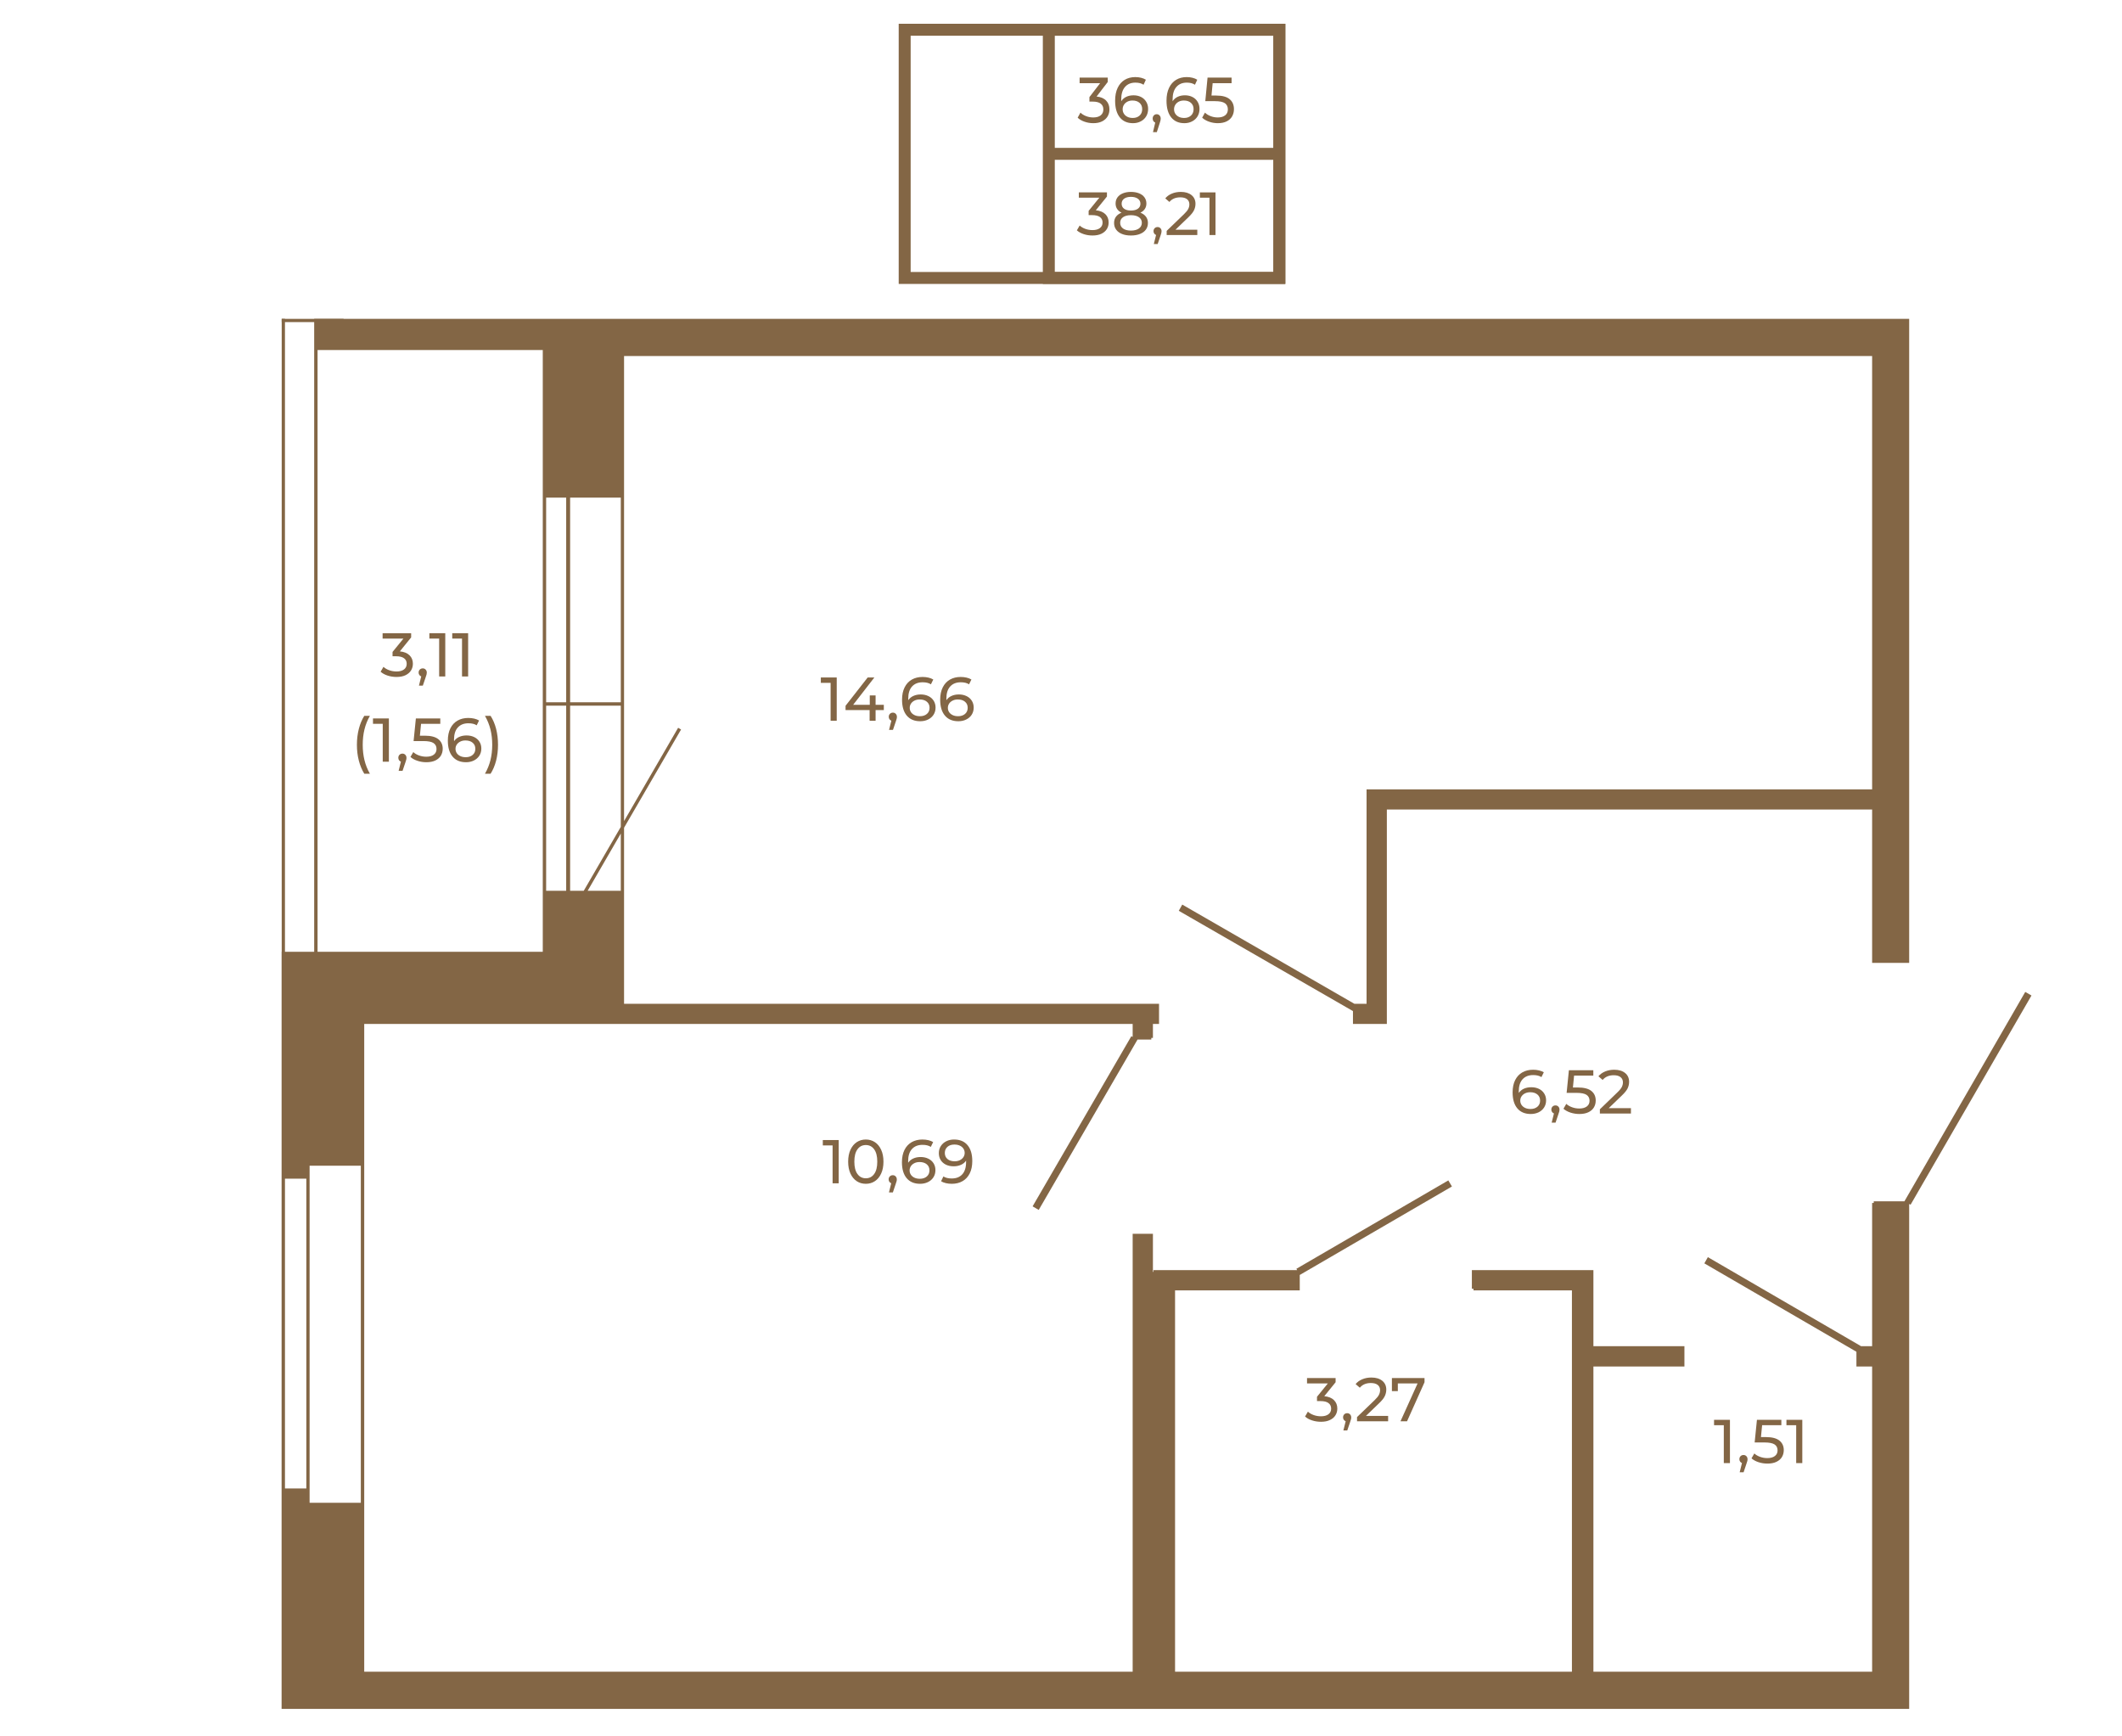 <?xml version="1.0" encoding="UTF-8"?>
<!DOCTYPE svg PUBLIC "-//W3C//DTD SVG 1.1//EN" "http://www.w3.org/Graphics/SVG/1.1/DTD/svg11.dtd">
<!-- Creator: CorelDRAW 2020 (64-Bit) -->
<svg xmlns="http://www.w3.org/2000/svg" xml:space="preserve" width="670px" height="548px" version="1.1" style="shape-rendering:geometricPrecision; text-rendering:geometricPrecision; image-rendering:optimizeQuality; fill-rule:evenodd; clip-rule:evenodd"
viewBox="0 0 781.29 638.45"
 xmlns:xlink="http://www.w3.org/1999/xlink"
 xmlns:xodm="http://www.corel.com/coreldraw/odm/2003">
 <defs>
  <style type="text/css">
   <![CDATA[
    .str0 {stroke:#836645;stroke-width:4.4;stroke-miterlimit:10}
    .fil0 {fill:none}
    .fil1 {fill:none;fill-rule:nonzero}
    .fil2 {fill:#836645;fill-rule:nonzero}
   ]]>
  </style>
 </defs>
 <g id="Слой_x0020_1">
  <rect class="fil0" width="781.29" height="638.45"/>
  <polygon class="fil1 str0" points="471.04,102.04 333.09,102.04 333.09,10.66 471.04,10.66 "/>
  <polygon class="fil1 str0" points="471.04,102.04 386.16,102.04 386.16,10.66 471.04,10.66 "/>
  <line class="fil1 str0" x1="386.16" y1="56.35" x2="471.1" y2= "56.35" />
  <path class="fil2" d="M403.46 77.13c1.54,0.15 2.71,0.63 3.52,1.43 0.81,0.8 1.21,1.82 1.21,3.06 0,0.89 -0.22,1.7 -0.67,2.43 -0.45,0.72 -1.12,1.3 -2.01,1.73 -0.89,0.42 -1.97,0.63 -3.26,0.63 -1.12,0 -2.2,-0.16 -3.23,-0.5 -1.03,-0.34 -1.87,-0.8 -2.53,-1.4l1.03 -1.77c0.54,0.51 1.23,0.91 2.06,1.22 0.84,0.31 1.73,0.46 2.67,0.46 1.17,0 2.07,-0.25 2.72,-0.74 0.65,-0.49 0.98,-1.17 0.98,-2.04 0,-0.87 -0.32,-1.54 -0.96,-2.02 -0.65,-0.48 -1.62,-0.71 -2.92,-0.71l-1.25 0 0 -1.57 3.94 -4.85 -7.55 0 0 -1.95 10.35 0 0 1.53 -4.1 5.06z"/>
  <path id="1" class="fil2" d="M419.87 78.01c0.9,0.34 1.58,0.84 2.06,1.48 0.48,0.64 0.72,1.41 0.72,2.31 0,0.94 -0.26,1.76 -0.76,2.45 -0.51,0.7 -1.24,1.23 -2.18,1.6 -0.94,0.38 -2.05,0.56 -3.32,0.56 -1.25,0 -2.35,-0.18 -3.28,-0.56 -0.93,-0.37 -1.65,-0.9 -2.16,-1.6 -0.51,-0.69 -0.76,-1.51 -0.76,-2.45 0,-0.9 0.23,-1.67 0.7,-2.31 0.47,-0.64 1.16,-1.14 2.05,-1.48 -0.71,-0.35 -1.26,-0.8 -1.63,-1.37 -0.38,-0.57 -0.56,-1.24 -0.56,-2.02 0,-0.86 0.23,-1.62 0.7,-2.26 0.47,-0.64 1.13,-1.14 1.99,-1.48 0.85,-0.34 1.83,-0.52 2.95,-0.52 1.14,0 2.14,0.18 3,0.52 0.86,0.34 1.52,0.84 1.99,1.48 0.47,0.64 0.71,1.4 0.71,2.26 0,0.77 -0.19,1.43 -0.57,2.01 -0.38,0.58 -0.93,1.03 -1.65,1.38zm-3.48 -5.83c-1.06,0 -1.89,0.23 -2.51,0.68 -0.61,0.46 -0.91,1.08 -0.91,1.85 0,0.78 0.3,1.39 0.9,1.84 0.61,0.45 1.45,0.67 2.52,0.67 1.1,0 1.95,-0.22 2.57,-0.67 0.62,-0.45 0.93,-1.06 0.93,-1.84 0,-0.77 -0.32,-1.39 -0.95,-1.85 -0.64,-0.45 -1.48,-0.68 -2.55,-0.68zm0 12.42c1.25,0 2.22,-0.26 2.94,-0.77 0.72,-0.52 1.08,-1.22 1.08,-2.1 0,-0.87 -0.36,-1.55 -1.08,-2.05 -0.72,-0.5 -1.69,-0.75 -2.94,-0.75 -1.24,0 -2.21,0.25 -2.91,0.75 -0.7,0.5 -1.05,1.18 -1.05,2.05 0,0.88 0.35,1.58 1.05,2.1 0.7,0.51 1.67,0.77 2.91,0.77z"/>
  <path id="2" class="fil2" d="M440.83 84.29l0 1.95 -11.28 0 0 -1.53 6.39 -6.16c0.78,-0.75 1.3,-1.4 1.57,-1.94 0.27,-0.55 0.4,-1.1 0.4,-1.65 0,-0.82 -0.28,-1.46 -0.86,-1.92 -0.57,-0.45 -1.4,-0.68 -2.48,-0.68 -1.73,0 -3.07,0.57 -4.01,1.7l-1.52 -1.32c0.61,-0.75 1.41,-1.33 2.41,-1.75 0.99,-0.42 2.1,-0.63 3.33,-0.63 1.64,0 2.95,0.4 3.92,1.18 0.97,0.79 1.46,1.85 1.46,3.2 0,0.83 -0.18,1.62 -0.54,2.37 -0.36,0.75 -1.04,1.6 -2.04,2.56l-4.8 4.62 8.05 0z"/>
  <polygon id="3" class="fil2" points="447.53,70.54 447.53,86.24 445.31,86.24 445.31,72.49 441.77,72.49 441.77,70.54 "/>
  <path id="4" class="fil2" d="M426.21 83.3c0.42,0 0.77,0.14 1.05,0.44 0.27,0.29 0.41,0.65 0.41,1.08 0,0.23 -0.03,0.44 -0.08,0.65 -0.05,0.21 -0.15,0.53 -0.3,0.97l-1.05 3.11 -1.42 0 0.83 -3.34c-0.28,-0.1 -0.51,-0.28 -0.68,-0.52 -0.17,-0.25 -0.26,-0.54 -0.26,-0.87 0,-0.45 0.14,-0.81 0.43,-1.1 0.28,-0.28 0.64,-0.42 1.07,-0.42z"/>
  <path class="fil2" d="M403.75 35.25c1.54,0.15 2.72,0.66 3.52,1.5 0.81,0.85 1.21,1.92 1.21,3.24 0,0.94 -0.22,1.8 -0.67,2.57 -0.45,0.76 -1.12,1.37 -2,1.82 -0.89,0.45 -1.98,0.68 -3.27,0.68 -1.12,0 -2.19,-0.18 -3.22,-0.54 -1.03,-0.35 -1.88,-0.85 -2.54,-1.48l1.03 -1.87c0.54,0.54 1.23,0.97 2.07,1.29 0.83,0.33 1.72,0.49 2.66,0.49 1.17,0 2.08,-0.26 2.73,-0.78 0.65,-0.53 0.97,-1.25 0.97,-2.16 0,-0.92 -0.32,-1.63 -0.96,-2.13 -0.64,-0.51 -1.62,-0.76 -2.91,-0.76l-1.26 0 0 -1.66 3.94 -5.12 -7.55 0 0 -2.06 10.36 0 0 1.61 -4.11 5.36z"/>
  <path id="1" class="fil2" d="M417.34 34.8c1.03,0 1.95,0.2 2.77,0.61 0.81,0.41 1.45,1 1.91,1.77 0.47,0.76 0.7,1.64 0.7,2.64 0,1.04 -0.24,1.96 -0.73,2.75 -0.49,0.79 -1.15,1.4 -2,1.83 -0.84,0.44 -1.78,0.66 -2.83,0.66 -2.11,0 -3.73,-0.72 -4.88,-2.16 -1.14,-1.44 -1.71,-3.48 -1.71,-6.11 0,-1.85 0.31,-3.43 0.93,-4.73 0.62,-1.3 1.49,-2.29 2.6,-2.96 1.11,-0.67 2.41,-1.01 3.89,-1.01 0.76,0 1.48,0.08 2.15,0.25 0.67,0.16 1.26,0.41 1.75,0.72l-0.85 1.85c-0.75,-0.52 -1.75,-0.78 -3.01,-0.78 -1.63,0 -2.9,0.53 -3.83,1.6 -0.93,1.06 -1.39,2.62 -1.39,4.65 0,0.26 0.01,0.45 0.02,0.6 0.45,-0.72 1.07,-1.26 1.85,-1.63 0.79,-0.37 1.67,-0.55 2.66,-0.55zm-0.27 8.34c1.03,0 1.87,-0.3 2.51,-0.88 0.64,-0.58 0.96,-1.37 0.96,-2.35 0,-0.98 -0.32,-1.75 -0.97,-2.33 -0.65,-0.58 -1.52,-0.86 -2.61,-0.86 -0.7,0 -1.33,0.14 -1.87,0.42 -0.55,0.29 -0.98,0.67 -1.28,1.16 -0.31,0.49 -0.46,1.04 -0.46,1.64 0,0.58 0.14,1.12 0.44,1.6 0.29,0.48 0.71,0.87 1.27,1.16 0.56,0.29 1.23,0.44 2.01,0.44z"/>
  <path id="2" class="fil2" d="M436.26 34.8c1.03,0 1.95,0.2 2.76,0.61 0.82,0.41 1.46,1 1.92,1.77 0.47,0.76 0.7,1.64 0.7,2.64 0,1.04 -0.25,1.96 -0.73,2.75 -0.49,0.79 -1.15,1.4 -2,1.83 -0.84,0.44 -1.79,0.66 -2.83,0.66 -2.11,0 -3.73,-0.72 -4.88,-2.16 -1.14,-1.44 -1.71,-3.48 -1.71,-6.11 0,-1.85 0.31,-3.43 0.93,-4.73 0.62,-1.3 1.48,-2.29 2.6,-2.96 1.11,-0.67 2.41,-1.01 3.89,-1.01 0.76,0 1.48,0.08 2.15,0.25 0.67,0.16 1.25,0.41 1.75,0.72l-0.85 1.85c-0.75,-0.52 -1.75,-0.78 -3.01,-0.78 -1.63,0 -2.9,0.53 -3.83,1.6 -0.93,1.06 -1.39,2.62 -1.39,4.65 0,0.26 0.01,0.45 0.02,0.6 0.45,-0.72 1.07,-1.26 1.85,-1.63 0.79,-0.37 1.67,-0.55 2.66,-0.55zm-0.27 8.34c1.03,0 1.87,-0.3 2.51,-0.88 0.64,-0.58 0.96,-1.37 0.96,-2.35 0,-0.98 -0.32,-1.75 -0.97,-2.33 -0.65,-0.58 -1.52,-0.86 -2.61,-0.86 -0.71,0 -1.33,0.14 -1.88,0.42 -0.54,0.29 -0.97,0.67 -1.27,1.16 -0.31,0.49 -0.46,1.04 -0.46,1.64 0,0.58 0.14,1.12 0.43,1.6 0.3,0.48 0.72,0.87 1.28,1.16 0.56,0.29 1.23,0.44 2.01,0.44z"/>
  <path id="3" class="fil2" d="M447.8 34.89c2.24,0 3.89,0.45 4.94,1.34 1.06,0.89 1.58,2.11 1.58,3.66 0,0.98 -0.22,1.86 -0.66,2.64 -0.44,0.78 -1.1,1.4 -1.99,1.85 -0.89,0.45 -1.99,0.68 -3.29,0.68 -1.1,0 -2.17,-0.18 -3.2,-0.54 -1.03,-0.35 -1.88,-0.85 -2.56,-1.48l1.03 -1.87c0.54,0.54 1.23,0.97 2.07,1.29 0.83,0.33 1.71,0.49 2.64,0.49 1.18,0 2.1,-0.27 2.75,-0.8 0.65,-0.53 0.97,-1.25 0.97,-2.16 0,-1 -0.36,-1.75 -1.07,-2.27 -0.72,-0.51 -1.95,-0.77 -3.68,-0.77l-3.56 0 0.83 -8.67 8.85 0 0 2.06 -6.97 0 -0.43 4.55 1.75 0z"/>
  <path id="4" class="fil2" d="M425.9 41.76c0.42,0 0.77,0.16 1.04,0.46 0.28,0.31 0.42,0.7 0.42,1.15 0,0.24 -0.03,0.47 -0.08,0.69 -0.05,0.22 -0.15,0.56 -0.3,1.02l-1.06 3.29 -1.41 0 0.83 -3.53c-0.28,-0.11 -0.51,-0.29 -0.68,-0.55 -0.17,-0.26 -0.26,-0.57 -0.26,-0.92 0,-0.47 0.14,-0.86 0.43,-1.16 0.28,-0.3 0.64,-0.45 1.07,-0.45z"/>
  <g id="_2061978460736">
   <g>
    <path class="fil2" d="M104.92 117.1l-1.2 0 0 233.01 -0.04 0 0 269.81 0 8.91 599.25 0 0 -185.9 0.52 0.29 44.51 -77.02 -2.29 -1.32 -44.47 77.05 0.05 0.04 -11.36 0 0 0.6 -0.6 0 0 52.74 -4.06 0 -56.42 -32.79 -1.29 2.29 55.99 32.54 0 5.42 5.78 0 0 112.37 -102.62 0 0 -112.37 33.51 0 0 -7.46 -33.51 0 0 -28.02 -44.75 0 0 6.87 0.6 0 0 0.6 36.24 0 0 140.38 -146.12 0 0 -140.38 45.91 0 0 -5.78 0.04 0.08 55.99 -32.55 -1.33 -2.24 -55.94 32.54 0.28 0.48 -52.9 0 0 0.65 -0.2 0 0 -14.01 -7.46 0 0 161.21 -282.93 0 0 -238.46 282.93 0 0 4.77 -0.48 -0.28 -36.36 62.65 2.25 1.32 36.36 -62.68 -0.09 -0.04 5.18 0 0 -0.61 0.6 0 0 -5.13 2.25 0 0 -7.43 -196.97 0 0 -64.81 20.99 -36.16 -1.08 -0.64 -19.91 34.35 0 -171.2 459.52 0 0 159.52 -186.14 0 0 78.94 -4.49 0 -63.37 -36.52 -1.28 2.29 64.13 36.92 0 4.74 12.48 0 0 -78.94 178.67 0 0 56.46 13.64 0 0 -237.1 -587.25 0 0 233.01 -10.76 0 0 -233.01zm0 430.58l0 0 0 -114.06 7.87 0 0 114.06 -7.87 0zm27.93 -118.83l0 0 0 124.09 -18.86 0 0 -124.09 18.86 0zm95.72 -101.21l0 0 -12.2 0 12.2 -21.07 0 21.07zm0 -68.15l0 0 0 44.63 -13.64 23.52 -5.02 0 0 -68.15 18.66 0zm-20.11 0l0 0 0 68.15 -7.38 0 0 -68.15 7.38 0zm20.11 -76.57l0 0 0 75.33 -18.66 0 0 -75.33 18.66 0zm-20.11 0l0 0 0 75.33 -7.38 0 0 -75.33 7.38 0zm-91.54 -54.34l0 0 82.92 0 0 221.53 -82.92 0 0 -221.53z"/>
   </g>
  </g>
  <g id="_2061978461168">
   <polygon class="fil2" points="636.94,522.41 636.94,538.34 634.68,538.34 634.68,524.39 631.09,524.39 631.09,522.41 "/>
   <path id="1" class="fil2" d="M641.94 535.36c0.43,0 0.78,0.15 1.06,0.44 0.28,0.3 0.42,0.67 0.42,1.11 0,0.22 -0.02,0.44 -0.08,0.66 -0.05,0.21 -0.15,0.54 -0.31,0.98l-1.06 3.16 -1.44 0 0.84 -3.39c-0.28,-0.11 -0.52,-0.29 -0.69,-0.54 -0.17,-0.25 -0.26,-0.54 -0.26,-0.87 0,-0.46 0.14,-0.83 0.43,-1.12 0.29,-0.29 0.65,-0.43 1.09,-0.43z"/>
   <path id="2" class="fil2" d="M650.13 528.76c2.28,0 3.95,0.43 5.02,1.29 1.07,0.85 1.61,2.03 1.61,3.51 0,0.94 -0.23,1.79 -0.67,2.54 -0.45,0.75 -1.13,1.34 -2.03,1.77 -0.9,0.44 -2.01,0.65 -3.33,0.65 -1.13,0 -2.21,-0.17 -3.26,-0.51 -1.04,-0.34 -1.91,-0.81 -2.59,-1.42l1.04 -1.8c0.55,0.52 1.25,0.93 2.1,1.24 0.85,0.31 1.74,0.47 2.68,0.47 1.2,0 2.13,-0.26 2.79,-0.77 0.66,-0.5 0.99,-1.2 0.99,-2.08 0,-0.95 -0.36,-1.68 -1.09,-2.17 -0.73,-0.49 -1.97,-0.74 -3.73,-0.74l-3.62 0 0.84 -8.33 8.99 0 0 1.98 -7.08 0 -0.43 4.37 1.77 0z"/>
   <polygon id="3" class="fil2" points="663.58,522.41 663.58,538.34 661.33,538.34 661.33,524.39 657.74,524.39 657.74,522.41 "/>
  </g>
  <g id="_2061978459968">
   <path class="fil2" d="M487.58 513.71c1.56,0.15 2.76,0.64 3.57,1.45 0.82,0.81 1.23,1.84 1.23,3.1 0,0.91 -0.22,1.74 -0.68,2.47 -0.45,0.74 -1.13,1.32 -2.04,1.75 -0.9,0.44 -2,0.65 -3.31,0.65 -1.14,0 -2.23,-0.17 -3.27,-0.51 -1.05,-0.34 -1.91,-0.81 -2.58,-1.42l1.05 -1.8c0.55,0.52 1.25,0.93 2.09,1.24 0.85,0.31 1.76,0.47 2.71,0.47 1.19,0 2.11,-0.25 2.77,-0.75 0.66,-0.5 0.99,-1.19 0.99,-2.07 0,-0.88 -0.33,-1.57 -0.98,-2.05 -0.65,-0.49 -1.64,-0.73 -2.96,-0.73l-1.27 0 0 -1.59 4 -4.92 -7.67 0 0 -1.98 10.52 0 0 1.55 -4.17 5.14z"/>
   <path id="1" class="fil2" d="M496.02 519.97c0.43,0 0.78,0.15 1.06,0.44 0.28,0.3 0.42,0.67 0.42,1.11 0,0.22 -0.02,0.44 -0.08,0.66 -0.05,0.21 -0.15,0.54 -0.3,0.98l-1.07 3.16 -1.44 0 0.85 -3.39c-0.29,-0.11 -0.52,-0.29 -0.7,-0.54 -0.17,-0.25 -0.26,-0.54 -0.26,-0.87 0,-0.46 0.14,-0.83 0.43,-1.12 0.29,-0.29 0.65,-0.43 1.09,-0.43z"/>
   <path id="2" class="fil2" d="M511.09 520.97l0 1.98 -11.45 0 0 -1.55 6.49 -6.25c0.79,-0.76 1.32,-1.42 1.59,-1.97 0.27,-0.56 0.41,-1.11 0.41,-1.68 0,-0.83 -0.29,-1.48 -0.88,-1.94 -0.58,-0.46 -1.42,-0.7 -2.51,-0.7 -1.76,0 -3.12,0.58 -4.07,1.73l-1.55 -1.34c0.62,-0.76 1.44,-1.35 2.45,-1.77 1,-0.43 2.13,-0.64 3.37,-0.64 1.67,0 3,0.4 3.99,1.19 0.98,0.8 1.48,1.88 1.48,3.25 0,0.85 -0.19,1.65 -0.55,2.41 -0.36,0.76 -1.05,1.62 -2.07,2.59l-4.87 4.69 8.17 0z"/>
   <polygon id="3" class="fil2" points="524.49,507.02 524.49,508.57 518.05,522.95 515.64,522.95 521.94,509 514.66,509 514.66,511.85 512.48,511.85 512.48,507.02 "/>
  </g>
  <g id="_2061978460880">
   <polygon class="fil2" points="308.8,419.41 308.8,435.34 306.55,435.34 306.55,421.39 302.95,421.39 302.95,419.41 "/>
   <path id="1" class="fil2" d="M318.79 435.52c-1.26,0 -2.38,-0.32 -3.36,-0.97 -0.97,-0.64 -1.74,-1.58 -2.31,-2.81 -0.56,-1.23 -0.84,-2.68 -0.84,-4.37 0,-1.68 0.28,-3.14 0.84,-4.37 0.57,-1.23 1.34,-2.16 2.31,-2.81 0.98,-0.64 2.1,-0.97 3.36,-0.97 1.24,0 2.36,0.33 3.33,0.97 0.98,0.65 1.75,1.58 2.31,2.81 0.57,1.23 0.85,2.69 0.85,4.37 0,1.69 -0.28,3.14 -0.85,4.37 -0.56,1.23 -1.33,2.17 -2.31,2.81 -0.97,0.65 -2.09,0.97 -3.33,0.97zm0 -2.03c1.28,0 2.3,-0.52 3.06,-1.57 0.77,-1.04 1.15,-2.56 1.15,-4.55 0,-1.99 -0.38,-3.5 -1.15,-4.55 -0.76,-1.05 -1.78,-1.57 -3.06,-1.57 -1.29,0 -2.32,0.52 -3.08,1.57 -0.77,1.05 -1.15,2.56 -1.15,4.55 0,1.99 0.38,3.51 1.15,4.55 0.76,1.05 1.79,1.57 3.08,1.57z"/>
   <path id="2" class="fil2" d="M328.71 432.35c0.43,0 0.78,0.15 1.06,0.45 0.28,0.29 0.42,0.66 0.42,1.1 0,0.23 -0.02,0.45 -0.08,0.66 -0.05,0.21 -0.15,0.54 -0.31,0.98l-1.06 3.16 -1.44 0 0.84 -3.39c-0.28,-0.1 -0.52,-0.28 -0.69,-0.53 -0.17,-0.25 -0.26,-0.54 -0.26,-0.88 0,-0.45 0.14,-0.82 0.43,-1.11 0.29,-0.29 0.65,-0.44 1.09,-0.44z"/>
   <path id="3" class="fil2" d="M338.95 425.66c1.05,0 1.99,0.2 2.81,0.6 0.83,0.39 1.48,0.96 1.95,1.69 0.47,0.74 0.7,1.58 0.7,2.54 0,1 -0.24,1.88 -0.74,2.64 -0.49,0.76 -1.16,1.35 -2.02,1.76 -0.86,0.42 -1.82,0.63 -2.88,0.63 -2.14,0 -3.79,-0.69 -4.95,-2.07 -1.16,-1.38 -1.74,-3.34 -1.74,-5.87 0,-1.78 0.32,-3.29 0.94,-4.54 0.63,-1.26 1.51,-2.2 2.64,-2.85 1.13,-0.64 2.45,-0.97 3.95,-0.97 0.78,0 1.5,0.08 2.19,0.24 0.68,0.16 1.27,0.39 1.77,0.7l-0.86 1.77c-0.76,-0.5 -1.78,-0.75 -3.05,-0.75 -1.66,0 -2.95,0.51 -3.89,1.54 -0.94,1.02 -1.41,2.51 -1.41,4.47 0,0.24 0,0.43 0.02,0.57 0.45,-0.68 1.08,-1.2 1.88,-1.56 0.79,-0.36 1.69,-0.54 2.69,-0.54zm-0.27 8.01c1.05,0 1.9,-0.28 2.55,-0.84 0.65,-0.56 0.98,-1.31 0.98,-2.25 0,-0.94 -0.33,-1.69 -0.99,-2.24 -0.66,-0.55 -1.55,-0.83 -2.65,-0.83 -0.72,0 -1.35,0.13 -1.9,0.41 -0.56,0.27 -0.99,0.64 -1.3,1.11 -0.31,0.47 -0.47,1 -0.47,1.57 0,0.56 0.15,1.08 0.45,1.54 0.29,0.46 0.72,0.83 1.29,1.11 0.57,0.28 1.25,0.42 2.04,0.42z"/>
   <path id="4" class="fil2" d="M351.29 419.22c2.14,0 3.79,0.69 4.95,2.08 1.16,1.38 1.74,3.33 1.74,5.87 0,1.77 -0.32,3.29 -0.95,4.54 -0.63,1.25 -1.51,2.2 -2.64,2.84 -1.13,0.65 -2.44,0.97 -3.95,0.97 -0.77,0 -1.5,-0.08 -2.18,-0.24 -0.68,-0.16 -1.27,-0.39 -1.77,-0.7l0.86 -1.77c0.77,0.5 1.8,0.75 3.07,0.75 1.66,0 2.95,-0.51 3.88,-1.53 0.93,-1.03 1.4,-2.52 1.4,-4.48l0 -0.57c-0.45,0.69 -1.08,1.21 -1.89,1.56 -0.8,0.36 -1.7,0.54 -2.71,0.54 -1.04,0 -1.98,-0.2 -2.81,-0.59 -0.82,-0.4 -1.47,-0.96 -1.93,-1.7 -0.46,-0.73 -0.69,-1.58 -0.69,-2.54 0,-1 0.24,-1.88 0.74,-2.64 0.49,-0.75 1.16,-1.34 2.01,-1.76 0.85,-0.42 1.8,-0.63 2.87,-0.63zm0.2 8.01c0.71,0 1.35,-0.13 1.91,-0.4 0.56,-0.28 1,-0.65 1.31,-1.12 0.31,-0.47 0.47,-0.99 0.47,-1.57 0,-0.56 -0.15,-1.07 -0.45,-1.54 -0.29,-0.46 -0.72,-0.83 -1.29,-1.11 -0.57,-0.28 -1.26,-0.42 -2.06,-0.42 -1.05,0 -1.9,0.28 -2.54,0.84 -0.64,0.56 -0.97,1.31 -0.97,2.25 0,0.94 0.33,1.69 0.98,2.24 0.65,0.56 1.53,0.83 2.64,0.83z"/>
  </g>
  <g id="_2061978461264">
   <polygon class="fil2" points="308.07,249.12 308.07,265.05 305.82,265.05 305.82,251.1 302.22,251.1 302.22,249.12 "/>
   <polygon id="1" class="fil2" points="325.41,261.13 322.38,261.13 322.38,265.05 320.18,265.05 320.18,261.13 311.32,261.13 311.32,259.54 319.47,249.12 321.93,249.12 314.12,259.18 320.24,259.18 320.24,255.72 322.38,255.72 322.38,259.18 325.41,259.18 "/>
   <path id="2" class="fil2" d="M328.76 262.06c0.42,0 0.77,0.15 1.05,0.45 0.28,0.29 0.42,0.66 0.42,1.1 0,0.23 -0.02,0.45 -0.08,0.66 -0.05,0.21 -0.15,0.54 -0.3,0.98l-1.07 3.16 -1.44 0 0.85 -3.39c-0.29,-0.1 -0.52,-0.28 -0.7,-0.53 -0.17,-0.25 -0.26,-0.54 -0.26,-0.88 0,-0.45 0.14,-0.82 0.43,-1.11 0.29,-0.29 0.66,-0.44 1.1,-0.44z"/>
   <path id="3" class="fil2" d="M339 255.37c1.04,0 1.98,0.2 2.81,0.6 0.82,0.39 1.47,0.96 1.94,1.69 0.47,0.74 0.71,1.58 0.71,2.54 0,1 -0.25,1.88 -0.74,2.64 -0.5,0.76 -1.17,1.35 -2.03,1.76 -0.85,0.42 -1.81,0.63 -2.88,0.63 -2.14,0 -3.78,-0.69 -4.95,-2.07 -1.16,-1.38 -1.74,-3.34 -1.74,-5.87 0,-1.78 0.32,-3.29 0.95,-4.54 0.63,-1.26 1.51,-2.2 2.64,-2.85 1.13,-0.64 2.44,-0.97 3.95,-0.97 0.77,0 1.5,0.08 2.18,0.24 0.68,0.16 1.27,0.39 1.78,0.7l-0.87 1.77c-0.76,-0.5 -1.77,-0.75 -3.05,-0.75 -1.65,0 -2.95,0.51 -3.89,1.54 -0.94,1.02 -1.41,2.51 -1.41,4.47 0,0.24 0.01,0.43 0.02,0.57 0.46,-0.68 1.08,-1.2 1.88,-1.56 0.8,-0.36 1.69,-0.54 2.7,-0.54zm-0.28 8.01c1.05,0 1.9,-0.28 2.55,-0.84 0.65,-0.56 0.98,-1.31 0.98,-2.25 0,-0.94 -0.33,-1.69 -0.99,-2.24 -0.66,-0.56 -1.54,-0.83 -2.65,-0.83 -0.71,0 -1.35,0.13 -1.9,0.41 -0.55,0.27 -0.99,0.64 -1.3,1.11 -0.31,0.47 -0.46,1 -0.46,1.57 0,0.56 0.14,1.08 0.44,1.54 0.29,0.46 0.73,0.83 1.3,1.11 0.57,0.28 1.24,0.42 2.03,0.42z"/>
   <path id="4" class="fil2" d="M353.04 255.37c1.04,0 1.98,0.2 2.81,0.6 0.82,0.39 1.47,0.96 1.94,1.69 0.47,0.74 0.71,1.58 0.71,2.54 0,1 -0.25,1.88 -0.74,2.64 -0.49,0.76 -1.17,1.35 -2.03,1.76 -0.85,0.42 -1.81,0.63 -2.88,0.63 -2.13,0 -3.78,-0.69 -4.94,-2.07 -1.17,-1.38 -1.75,-3.34 -1.75,-5.87 0,-1.78 0.32,-3.29 0.95,-4.54 0.63,-1.26 1.51,-2.2 2.64,-2.85 1.13,-0.64 2.44,-0.97 3.95,-0.97 0.77,0 1.5,0.08 2.18,0.24 0.68,0.16 1.28,0.39 1.78,0.7l-0.87 1.77c-0.76,-0.5 -1.77,-0.75 -3.05,-0.75 -1.65,0 -2.95,0.51 -3.89,1.54 -0.94,1.02 -1.41,2.51 -1.41,4.47 0,0.24 0.01,0.43 0.02,0.57 0.46,-0.68 1.08,-1.2 1.88,-1.56 0.8,-0.36 1.7,-0.54 2.7,-0.54zm-0.28 8.01c1.05,0 1.9,-0.28 2.55,-0.84 0.65,-0.56 0.98,-1.31 0.98,-2.25 0,-0.94 -0.33,-1.69 -0.99,-2.24 -0.66,-0.56 -1.54,-0.83 -2.65,-0.83 -0.71,0 -1.35,0.13 -1.9,0.41 -0.55,0.27 -0.99,0.64 -1.3,1.11 -0.31,0.47 -0.46,1 -0.46,1.57 0,0.56 0.14,1.08 0.44,1.54 0.3,0.46 0.73,0.83 1.3,1.11 0.57,0.28 1.24,0.42 2.03,0.42z"/>
  </g>
  <g id="_2061978461696">
   <path class="fil2" d="M563.79 399.97c1.05,0 1.98,0.2 2.81,0.59 0.83,0.39 1.47,0.96 1.94,1.7 0.47,0.73 0.71,1.58 0.71,2.53 0,1 -0.25,1.88 -0.74,2.64 -0.49,0.76 -1.17,1.35 -2.02,1.77 -0.86,0.41 -1.82,0.62 -2.88,0.62 -2.14,0 -3.79,-0.69 -4.95,-2.07 -1.16,-1.38 -1.74,-3.34 -1.74,-5.87 0,-1.78 0.31,-3.29 0.94,-4.54 0.63,-1.25 1.51,-2.2 2.64,-2.84 1.13,-0.65 2.45,-0.97 3.95,-0.97 0.77,0 1.5,0.08 2.18,0.24 0.69,0.16 1.28,0.39 1.78,0.69l-0.87 1.78c-0.76,-0.5 -1.77,-0.75 -3.05,-0.75 -1.65,0 -2.95,0.51 -3.89,1.53 -0.94,1.03 -1.41,2.52 -1.41,4.47 0,0.25 0.01,0.44 0.02,0.57 0.46,-0.68 1.09,-1.2 1.88,-1.56 0.8,-0.35 1.7,-0.53 2.7,-0.53zm-0.27 8.01c1.04,0 1.89,-0.28 2.54,-0.84 0.66,-0.56 0.98,-1.32 0.98,-2.26 0,-0.94 -0.33,-1.68 -0.99,-2.24 -0.66,-0.55 -1.54,-0.83 -2.65,-0.83 -0.71,0 -1.34,0.14 -1.9,0.41 -0.55,0.27 -0.98,0.65 -1.3,1.12 -0.31,0.47 -0.46,0.99 -0.46,1.57 0,0.56 0.15,1.07 0.44,1.53 0.3,0.46 0.73,0.84 1.3,1.12 0.57,0.28 1.25,0.42 2.04,0.42z"/>
   <path id="1" class="fil2" d="M572.71 406.66c0.42,0 0.78,0.15 1.06,0.44 0.28,0.3 0.42,0.67 0.42,1.11 0,0.22 -0.03,0.44 -0.08,0.66 -0.05,0.21 -0.16,0.53 -0.31,0.97l-1.07 3.17 -1.43 0 0.84 -3.39c-0.29,-0.11 -0.52,-0.29 -0.69,-0.54 -0.18,-0.25 -0.27,-0.54 -0.27,-0.87 0,-0.46 0.15,-0.83 0.44,-1.12 0.28,-0.29 0.65,-0.43 1.09,-0.43z"/>
   <path id="2" class="fil2" d="M580.9 400.06c2.28,0 3.95,0.43 5.02,1.28 1.07,0.86 1.6,2.03 1.6,3.52 0,0.94 -0.22,1.79 -0.67,2.54 -0.45,0.75 -1.12,1.34 -2.02,1.77 -0.91,0.44 -2.02,0.65 -3.34,0.65 -1.12,0 -2.2,-0.17 -3.25,-0.51 -1.05,-0.34 -1.91,-0.82 -2.6,-1.42l1.05 -1.8c0.55,0.52 1.25,0.93 2.1,1.24 0.84,0.31 1.74,0.47 2.68,0.47 1.2,0 2.13,-0.26 2.79,-0.77 0.66,-0.5 0.99,-1.2 0.99,-2.08 0,-0.95 -0.37,-1.68 -1.09,-2.17 -0.73,-0.49 -1.98,-0.74 -3.74,-0.74l-3.61 0 0.84 -8.33 8.99 0 0 1.98 -7.08 0 -0.43 4.37 1.77 0z"/>
   <path id="3" class="fil2" d="M600.49 407.66l0 1.98 -11.44 0 0 -1.55 6.48 -6.26c0.79,-0.75 1.32,-1.41 1.6,-1.96 0.27,-0.56 0.41,-1.12 0.41,-1.68 0,-0.83 -0.3,-1.48 -0.88,-1.94 -0.58,-0.47 -1.42,-0.7 -2.51,-0.7 -1.76,0 -3.12,0.58 -4.08,1.73l-1.55 -1.34c0.63,-0.76 1.44,-1.35 2.45,-1.77 1.01,-0.43 2.14,-0.64 3.38,-0.64 1.67,0 3,0.4 3.98,1.19 0.99,0.8 1.48,1.88 1.48,3.25 0,0.85 -0.18,1.65 -0.54,2.41 -0.37,0.76 -1.06,1.62 -2.08,2.59l-4.87 4.69 8.17 0z"/>
  </g>
  <path class="fil2" d="M147.22 239.51c1.56,0.16 2.75,0.64 3.57,1.45 0.82,0.81 1.23,1.85 1.23,3.1 0,0.91 -0.23,1.74 -0.68,2.47 -0.46,0.74 -1.14,1.32 -2.04,1.76 -0.9,0.43 -2.01,0.64 -3.31,0.64 -1.14,0 -2.23,-0.17 -3.28,-0.51 -1.05,-0.34 -1.9,-0.81 -2.57,-1.42l1.05 -1.8c0.54,0.52 1.24,0.93 2.09,1.24 0.85,0.31 1.75,0.47 2.71,0.47 1.18,0 2.1,-0.25 2.76,-0.75 0.66,-0.5 0.99,-1.19 0.99,-2.07 0,-0.88 -0.32,-1.57 -0.98,-2.05 -0.65,-0.49 -1.63,-0.73 -2.95,-0.73l-1.28 0 0 -1.59 4.01 -4.92 -7.67 0 0 -1.98 10.51 0 0 1.55 -4.16 5.14z"/>
  <path id="1" class="fil2" d="M155.66 245.77c0.42,0 0.78,0.15 1.06,0.45 0.28,0.29 0.42,0.66 0.42,1.1 0,0.23 -0.03,0.45 -0.08,0.66 -0.05,0.21 -0.16,0.54 -0.31,0.98l-1.07 3.16 -1.43 0 0.84 -3.39c-0.29,-0.11 -0.52,-0.28 -0.69,-0.53 -0.18,-0.26 -0.27,-0.55 -0.27,-0.88 0,-0.46 0.15,-0.83 0.44,-1.12 0.28,-0.28 0.65,-0.43 1.09,-0.43z"/>
  <polygon id="2" class="fil2" points="163.94,232.82 163.94,248.75 161.69,248.75 161.69,234.8 158.09,234.8 158.09,232.82 "/>
  <polygon id="3" class="fil2" points="172.36,232.82 172.36,248.75 170.11,248.75 170.11,234.8 166.51,234.8 166.51,232.82 "/>
  <path id="4" class="fil2" d="M134.12 284.55c-0.86,-1.4 -1.53,-3 -2,-4.81 -0.47,-1.82 -0.71,-3.76 -0.71,-5.84 0,-2.08 0.24,-4.03 0.71,-5.86 0.47,-1.83 1.14,-3.43 2,-4.79l2.07 0c-0.91,1.59 -1.58,3.26 -2,5 -0.43,1.75 -0.64,3.63 -0.64,5.65 0,2.02 0.21,3.9 0.64,5.64 0.42,1.75 1.09,3.42 2,5.01l-2.07 0z"/>
  <polygon id="5" class="fil2" points="143.18,264.2 143.18,280.13 140.92,280.13 140.92,266.18 137.33,266.18 137.33,264.2 "/>
  <path id="6" class="fil2" d="M148.18 277.15c0.43,0 0.78,0.15 1.06,0.45 0.28,0.29 0.42,0.66 0.42,1.1 0,0.23 -0.02,0.45 -0.08,0.66 -0.05,0.21 -0.15,0.54 -0.3,0.98l-1.07 3.16 -1.44 0 0.84 -3.39c-0.28,-0.11 -0.52,-0.28 -0.69,-0.53 -0.17,-0.25 -0.26,-0.55 -0.26,-0.88 0,-0.46 0.14,-0.83 0.43,-1.12 0.29,-0.28 0.65,-0.43 1.09,-0.43z"/>
  <path id="7" class="fil2" d="M156.38 270.55c2.27,0 3.94,0.43 5.01,1.29 1.07,0.86 1.61,2.03 1.61,3.51 0,0.95 -0.23,1.79 -0.67,2.54 -0.45,0.75 -1.13,1.34 -2.03,1.78 -0.9,0.43 -2.01,0.65 -3.33,0.65 -1.13,0 -2.21,-0.17 -3.26,-0.52 -1.04,-0.34 -1.91,-0.81 -2.59,-1.42l1.05 -1.8c0.54,0.52 1.24,0.93 2.09,1.24 0.85,0.31 1.74,0.47 2.68,0.47 1.2,0 2.13,-0.25 2.79,-0.76 0.66,-0.51 0.99,-1.2 0.99,-2.08 0,-0.96 -0.36,-1.68 -1.09,-2.18 -0.73,-0.49 -1.97,-0.74 -3.73,-0.74l-3.62 0 0.84 -8.33 8.99 0 0 1.98 -7.08 0 -0.43 4.37 1.78 0z"/>
  <path id="8" class="fil2" d="M171.76 270.46c1.05,0 1.98,0.2 2.81,0.59 0.83,0.4 1.47,0.96 1.95,1.7 0.47,0.74 0.7,1.58 0.7,2.54 0,1 -0.25,1.88 -0.74,2.64 -0.49,0.75 -1.17,1.34 -2.02,1.76 -0.86,0.42 -1.82,0.63 -2.88,0.63 -2.14,0 -3.79,-0.69 -4.95,-2.08 -1.16,-1.38 -1.74,-3.33 -1.74,-5.87 0,-1.77 0.31,-3.28 0.94,-4.54 0.63,-1.25 1.51,-2.2 2.64,-2.84 1.13,-0.65 2.45,-0.97 3.95,-0.97 0.77,0 1.5,0.08 2.18,0.24 0.69,0.16 1.28,0.39 1.78,0.7l-0.87 1.77c-0.75,-0.5 -1.77,-0.75 -3.05,-0.75 -1.65,0 -2.95,0.51 -3.89,1.54 -0.94,1.02 -1.41,2.51 -1.41,4.47 0,0.24 0.01,0.43 0.03,0.57 0.45,-0.69 1.08,-1.21 1.87,-1.56 0.8,-0.36 1.7,-0.54 2.7,-0.54zm-0.27 8.01c1.04,0 1.89,-0.28 2.54,-0.84 0.66,-0.56 0.98,-1.31 0.98,-2.25 0,-0.94 -0.33,-1.69 -0.99,-2.24 -0.66,-0.56 -1.54,-0.83 -2.65,-0.83 -0.71,0 -1.34,0.13 -1.9,0.41 -0.55,0.27 -0.98,0.64 -1.3,1.11 -0.31,0.47 -0.46,0.99 -0.46,1.57 0,0.56 0.15,1.07 0.44,1.54 0.3,0.46 0.73,0.83 1.3,1.11 0.57,0.28 1.25,0.42 2.04,0.42z"/>
  <path id="9" class="fil2" d="M178.56 284.55c0.91,-1.59 1.58,-3.26 2.02,-5.01 0.43,-1.74 0.65,-3.62 0.65,-5.64 0,-2.02 -0.22,-3.9 -0.65,-5.65 -0.44,-1.74 -1.11,-3.41 -2.02,-5l2.07 0c0.88,1.36 1.56,2.96 2.03,4.78 0.47,1.82 0.7,3.77 0.7,5.87 0,2.08 -0.23,4.03 -0.7,5.85 -0.47,1.82 -1.15,3.42 -2.03,4.8l-2.07 0z"/>
  <polygon class="fil2" points="126.5,118.29 126.5,117.1 103.72,117.1 103.72,118.29 "/>
 </g>
</svg>
